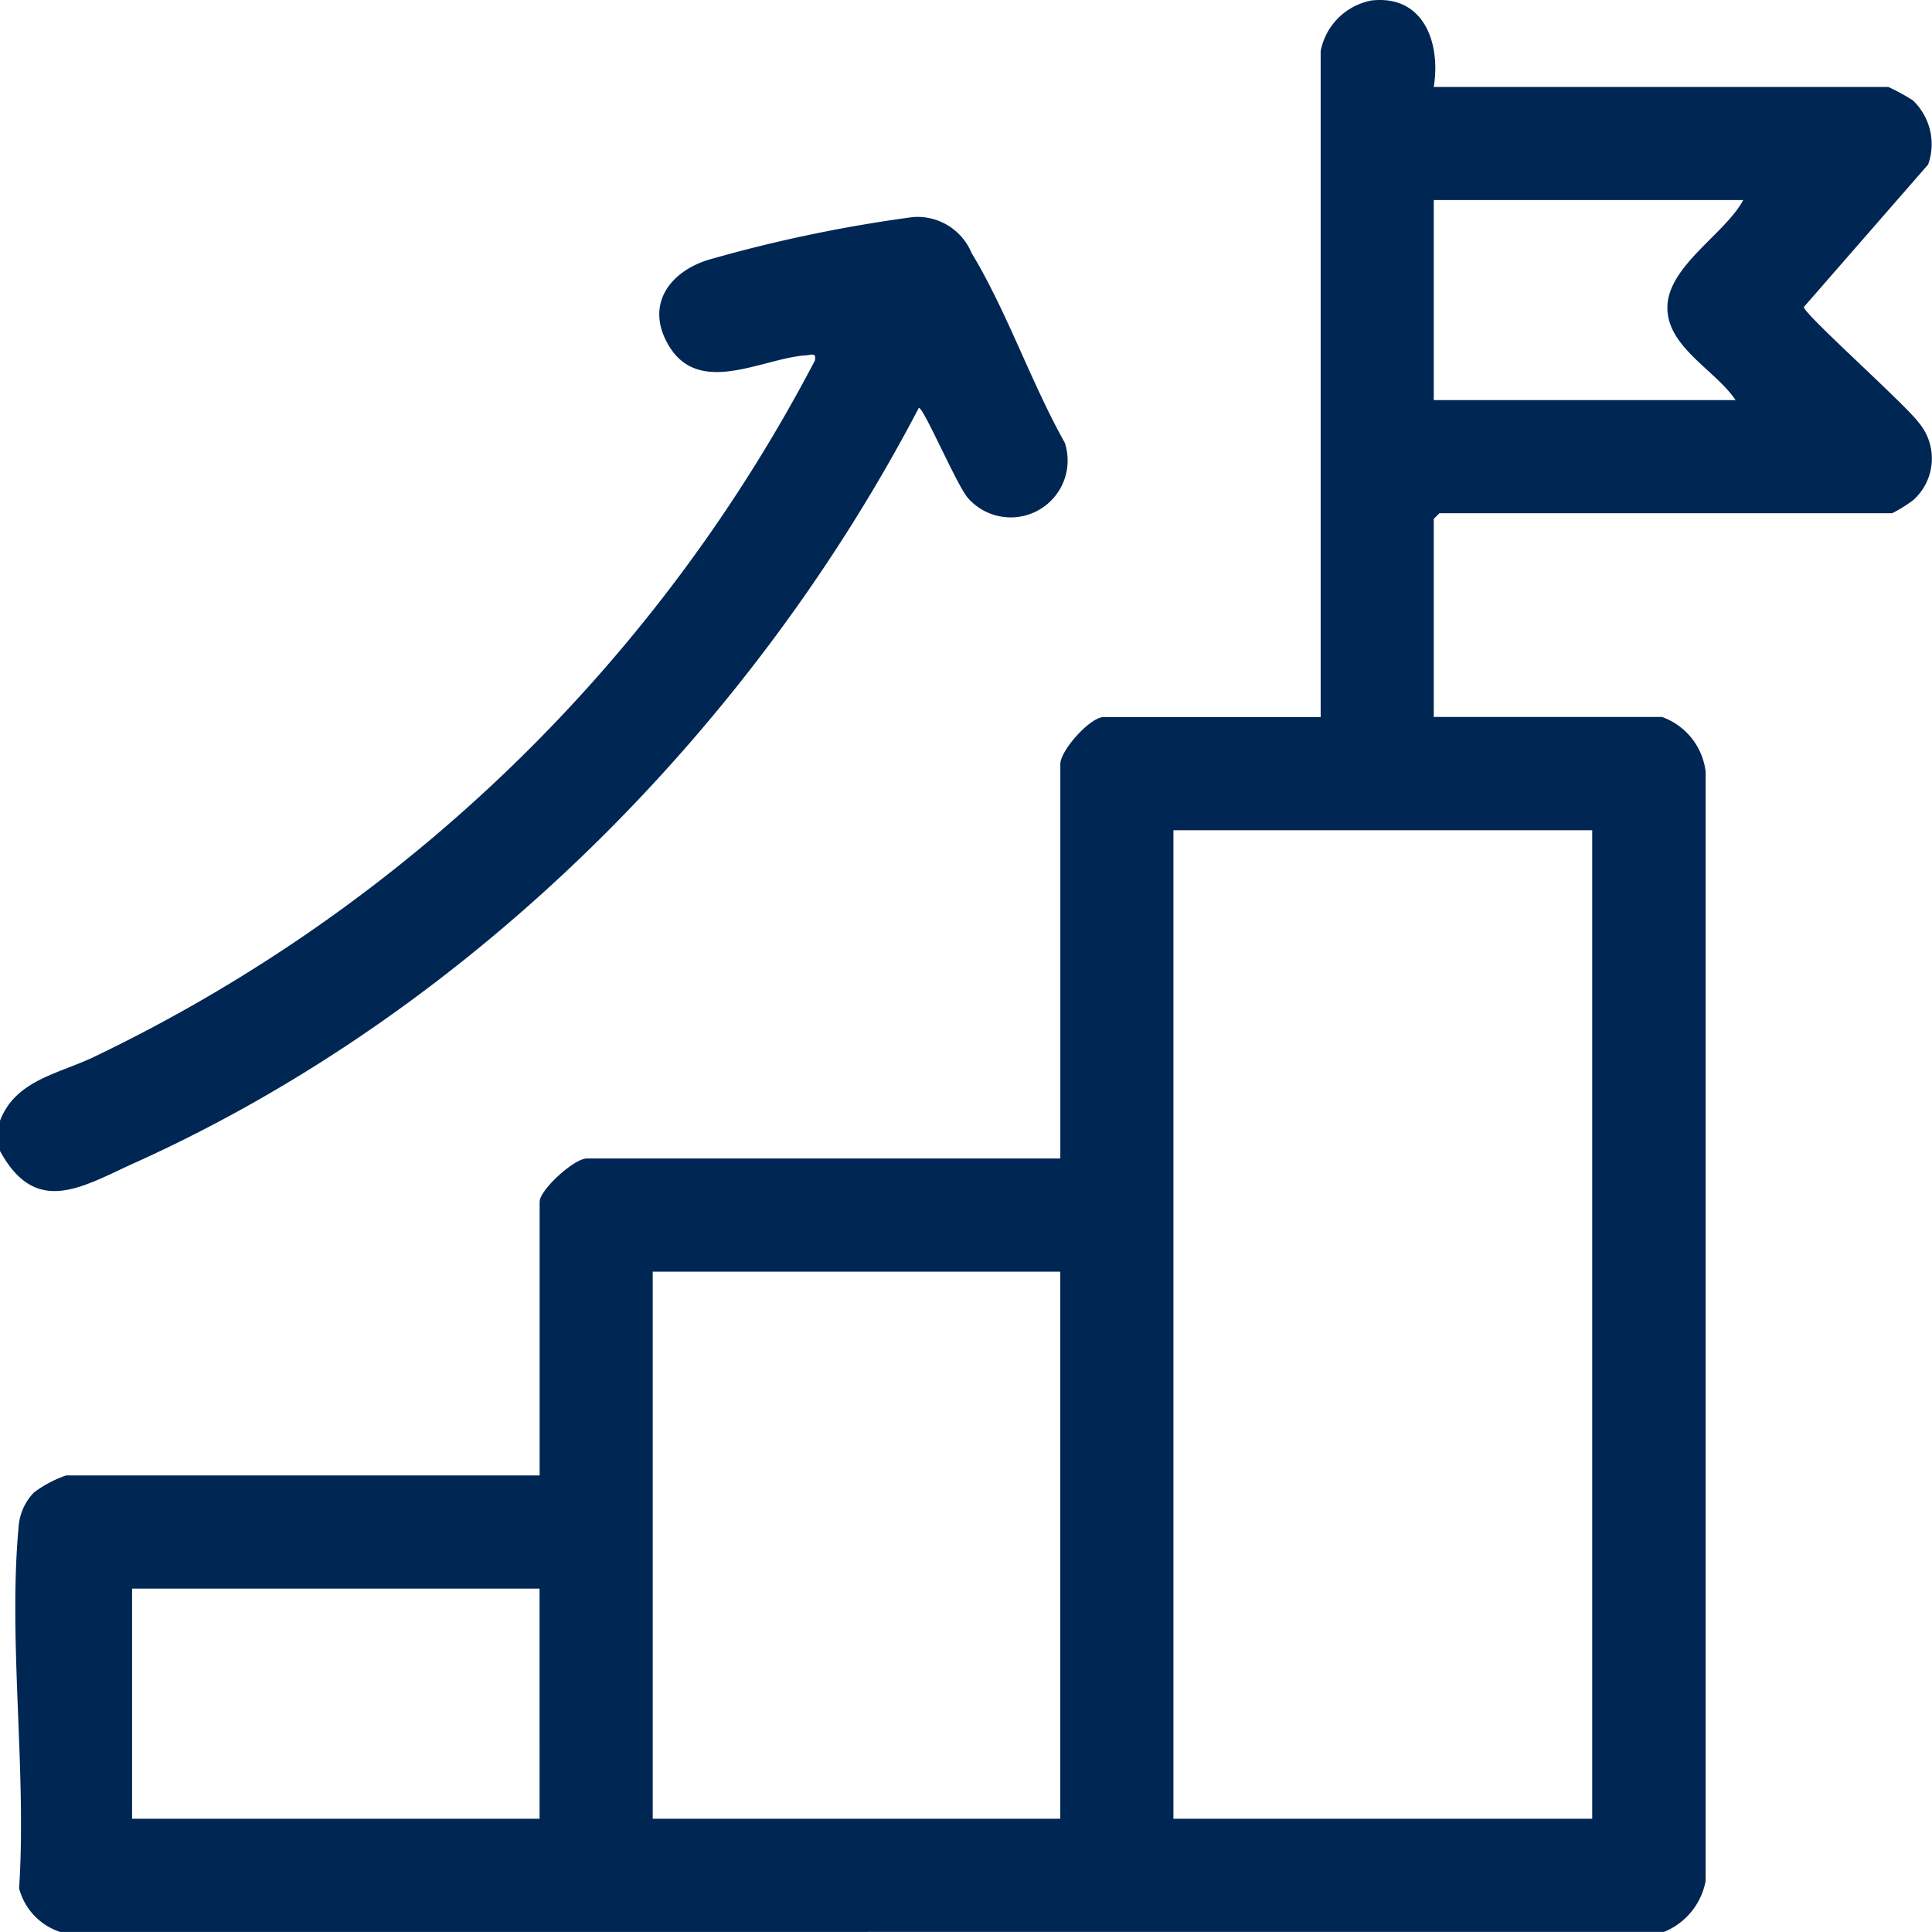<?xml version="1.0" encoding="UTF-8"?>
<svg xmlns="http://www.w3.org/2000/svg" xmlns:xlink="http://www.w3.org/1999/xlink" id="Gruppe_173" data-name="Gruppe 173" width="62.915" height="62.914" viewBox="0 0 62.915 62.914">
  <defs>
    <clipPath id="clip-path">
      <rect id="Rechteck_106" data-name="Rechteck 106" width="62.915" height="62.914" fill="#002653"></rect>
    </clipPath>
  </defs>
  <g id="Gruppe_172" data-name="Gruppe 172" clip-path="url(#clip-path)">
    <path id="Pfad_56" data-name="Pfad 56" d="M4.5,62.914A2.037,2.037,0,0,1,3.16,61.493c.252-3.787-.362-8.065-.014-11.793a1.78,1.78,0,0,1,.5-1.1,3.806,3.806,0,0,1,1.045-.553h15.42V39.139c0-.39,1.122-1.413,1.536-1.413h15.42V24.886c0-.456.977-1.536,1.413-1.536h7.065V1.664A2.077,2.077,0,0,1,47.214.014c1.694-.179,2.245,1.391,2.014,2.818H64.033a6.994,6.994,0,0,1,.794.434,1.968,1.968,0,0,1,.5,2.091L61.278,10c.047.269,3.289,3.148,3.742,3.761a1.814,1.814,0,0,1-.182,2.528,4.583,4.583,0,0,1-.682.424H49.412l-.184.184v6.451h7.434a2.168,2.168,0,0,1,1.419,1.775l0,36.132a2.229,2.229,0,0,1-1.354,1.656Zm54.8-56.4H49.228V13.03h9.829c-.648-.973-2.221-1.716-2.221-3.01,0-1.347,1.877-2.4,2.467-3.5M54.388,27.037H40.75V59.228H54.388ZM37.064,41.412H23.794V59.228h13.27ZM20.108,51.733H6.839v7.495h13.27Z" transform="translate(-2.538 0)" fill="#002653"></path>
    <path id="Pfad_57" data-name="Pfad 57" d="M0,73.44v-.983c.516-1.348,1.951-1.531,3.116-2.106A51.684,51.684,0,0,0,26.537,47.7c.052-.27-.109-.181-.291-.169-1.443.1-3.489,1.362-4.48-.338-.769-1.318.053-2.409,1.354-2.787a46.552,46.552,0,0,1,6.609-1.377A1.908,1.908,0,0,1,31.64,44.2c1.153,1.907,1.939,4.224,3.035,6.179a1.853,1.853,0,0,1-3.153,1.8c-.354-.395-1.438-2.939-1.6-2.939C24.433,59.747,15.249,68.932,4.383,73.83c-1.7.767-3.207,1.776-4.383-.39" transform="translate(0 -35.96)" fill="#002653"></path>
  </g>
</svg>
